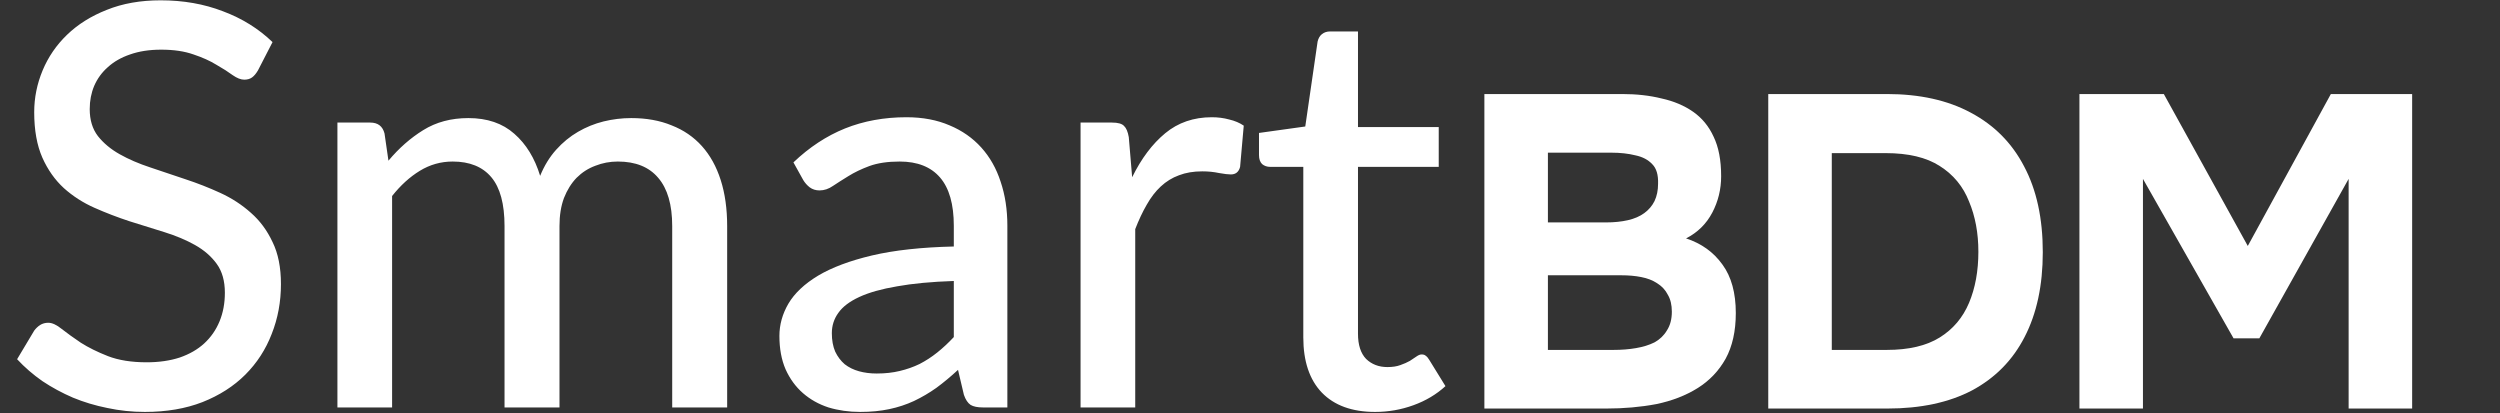 <svg width="2258" height="373" viewBox="0 0 2258 373" fill="none"
    xmlns="http://www.w3.org/2000/svg">
    <rect x="0" y="0" width="2258" height="373" fill="#333333" stroke="none"/>
    <path d="M232.987 63.598C231.298 66.468 229.526 68.578 227.668 69.929C225.811 71.28 223.448 71.955 220.578 71.955C217.539 71.955 214.078 70.604 210.194 67.903C206.311 65.033 201.415 61.91 195.506 58.533C189.766 54.987 182.844 51.864 174.74 49.163C166.636 46.293 156.928 44.858 145.617 44.858C134.98 44.858 125.61 46.293 117.506 49.163C109.571 51.864 102.902 55.663 97.5 60.559C92.097 65.286 87.961 70.942 85.091 77.526C82.389 83.942 81.039 90.948 81.039 98.546C81.039 108.338 83.487 116.442 88.383 122.858C93.448 129.273 100.032 134.76 108.136 139.319C116.24 143.877 125.441 147.845 135.74 151.221C146.039 154.598 156.591 158.143 167.396 161.857C178.201 165.403 188.753 169.539 199.052 174.267C209.35 178.994 218.552 184.987 226.655 192.247C234.759 199.338 241.259 208.117 246.155 218.585C251.22 228.883 253.753 241.546 253.753 256.572C253.753 272.611 250.967 287.636 245.396 301.649C239.993 315.662 232.058 327.903 221.591 338.37C211.123 348.838 198.207 357.11 182.844 363.188C167.649 369.097 150.344 372.052 130.928 372.052C119.279 372.052 107.967 370.87 96.993 368.506C86.019 366.312 75.636 363.188 65.844 359.136C56.052 354.916 46.851 349.935 38.24 344.195C29.799 338.286 22.201 331.701 15.448 324.442L30.896 298.61C32.416 296.585 34.188 294.896 36.214 293.546C38.409 292.195 40.857 291.52 43.558 291.52C47.104 291.52 51.156 293.377 55.714 297.091C60.441 300.805 66.182 304.942 72.935 309.5C79.857 313.89 88.045 317.942 97.5 321.656C107.123 325.37 118.773 327.227 132.448 327.227C143.591 327.227 153.552 325.792 162.331 322.922C171.11 319.883 178.454 315.662 184.363 310.26C190.441 304.688 195.084 298.02 198.292 290.253C201.5 282.487 203.104 273.877 203.104 264.422C203.104 253.786 200.656 245.091 195.759 238.338C190.863 231.585 184.363 225.929 176.259 221.37C168.156 216.812 158.954 212.929 148.656 209.721C138.357 206.513 127.805 203.221 117 199.844C106.195 196.299 95.643 192.247 85.344 187.689C75.045 183.13 65.844 177.221 57.74 169.961C49.636 162.533 43.136 153.332 38.24 142.358C33.344 131.215 30.896 117.539 30.896 101.332C30.896 88.332 33.428 75.754 38.493 63.598C43.558 51.442 50.903 40.721 60.526 31.436C70.318 21.981 82.305 14.468 96.487 8.897C110.669 3.156 126.876 0.286 145.11 0.286C165.539 0.286 184.279 3.579 201.331 10.163C218.552 16.578 233.493 25.864 246.155 38.02L232.987 63.598ZM304.758 368V110.702H334.388C341.31 110.702 345.615 113.994 347.304 120.578L350.849 145.143C360.304 133.832 370.771 124.63 382.252 117.539C393.901 110.28 407.492 106.65 423.024 106.65C440.076 106.65 453.92 111.377 464.557 120.832C475.193 130.117 482.959 142.78 487.855 158.819C491.57 149.702 496.381 141.851 502.29 135.267C508.199 128.682 514.784 123.28 522.044 119.059C529.303 114.838 536.985 111.715 545.089 109.689C553.362 107.663 561.719 106.65 570.16 106.65C583.836 106.65 595.992 108.845 606.628 113.234C617.433 117.455 626.55 123.702 633.978 131.974C641.407 140.247 647.063 150.461 650.946 162.617C654.829 174.773 656.771 188.617 656.771 204.15V368H607.134V204.15C607.134 184.903 602.914 170.383 594.472 160.591C586.199 150.799 574.044 145.903 558.005 145.903C550.914 145.903 544.16 147.169 537.745 149.702C531.329 152.065 525.673 155.695 520.777 160.591C516.05 165.487 512.251 171.565 509.381 178.825C506.68 186.085 505.329 194.526 505.329 204.15V368H455.693V204.15C455.693 184.228 451.726 169.539 443.79 160.085C435.855 150.63 424.206 145.903 408.842 145.903C398.206 145.903 388.33 148.689 379.213 154.26C370.096 159.831 361.739 167.429 354.141 177.052V368H304.758ZM861.481 253.786C841.39 254.461 824.338 256.065 810.325 258.598C796.312 260.961 784.916 264.169 776.137 268.221C767.358 272.273 761.026 277.085 757.143 282.656C753.26 288.059 751.319 294.136 751.319 300.89C751.319 307.305 752.332 312.877 754.358 317.604C756.552 322.162 759.422 325.961 762.968 329C766.682 331.87 770.987 333.981 775.883 335.331C780.78 336.682 786.098 337.357 791.838 337.357C799.435 337.357 806.357 336.597 812.604 335.078C819.02 333.558 825.013 331.448 830.585 328.747C836.156 325.877 841.474 322.416 846.539 318.364C851.604 314.312 856.585 309.669 861.481 304.435V253.786ZM716.624 146.663C730.974 132.987 746.507 122.773 763.221 116.02C780.104 109.267 798.591 105.89 818.682 105.89C833.37 105.89 846.37 108.338 857.682 113.234C868.994 117.961 878.533 124.63 886.299 133.241C894.065 141.851 899.89 152.15 903.773 164.137C907.825 176.124 909.851 189.377 909.851 203.896V368H887.818C882.922 368 879.208 367.24 876.676 365.721C874.143 364.032 872.117 360.994 870.598 356.604L865.279 334.065C858.695 340.143 852.195 345.545 845.779 350.273C839.364 354.831 832.611 358.799 825.52 362.175C818.598 365.383 811.169 367.831 803.234 369.519C795.299 371.208 786.52 372.052 776.896 372.052C766.767 372.052 757.228 370.701 748.28 368C739.5 365.13 731.819 360.825 725.234 355.084C718.65 349.344 713.416 342.169 709.533 333.558C705.819 324.948 703.962 314.903 703.962 303.422C703.962 293.292 706.663 283.585 712.065 274.299C717.637 264.844 726.585 256.403 738.91 248.974C751.403 241.546 767.611 235.468 787.533 230.74C807.624 226.013 832.273 223.312 861.481 222.637V203.896C861.481 184.481 857.344 169.961 849.072 160.338C840.799 150.715 828.643 145.903 812.604 145.903C801.799 145.903 792.682 147.254 785.254 149.955C777.994 152.656 771.663 155.695 766.26 159.072C761.026 162.28 756.384 165.234 752.332 167.935C748.448 170.637 744.397 171.987 740.176 171.987C736.799 171.987 733.845 171.059 731.312 169.202C728.948 167.344 727.007 165.15 725.487 162.617L716.624 146.663ZM1022.56 160.085C1030.83 143.202 1040.79 129.948 1052.44 120.325C1064.09 110.702 1078.1 105.89 1094.48 105.89C1100.05 105.89 1105.28 106.565 1110.18 107.916C1115.25 109.098 1119.64 110.955 1123.35 113.487L1120.06 150.715C1118.88 155.273 1116.09 157.552 1111.7 157.552C1109.34 157.552 1105.79 157.13 1101.06 156.286C1096.34 155.273 1091.27 154.767 1085.87 154.767C1077.93 154.767 1070.93 155.948 1064.85 158.312C1058.77 160.507 1053.28 163.883 1048.39 168.442C1043.66 172.831 1039.44 178.318 1035.73 184.903C1032.01 191.318 1028.55 198.663 1025.34 206.935V368H975.96V110.702H1004.32C1009.73 110.702 1013.36 111.715 1015.21 113.741C1017.24 115.598 1018.67 118.974 1019.52 123.871L1022.56 160.085ZM1241.98 372.052C1221.21 372.052 1205.17 366.227 1193.86 354.578C1182.72 342.929 1177.14 326.299 1177.14 304.688V150.715H1147.26C1144.39 150.715 1141.94 149.87 1139.92 148.182C1138.06 146.325 1137.13 143.624 1137.13 140.078V120.072L1178.92 114.247L1190.06 37.514C1190.74 34.643 1192 32.449 1193.86 30.929C1195.88 29.241 1198.42 28.397 1201.46 28.397H1226.53V114.754H1299.46V150.715H1226.53V301.396C1226.53 311.526 1228.98 319.123 1233.87 324.188C1238.94 329.084 1245.35 331.533 1253.12 331.533C1257.68 331.533 1261.56 330.942 1264.77 329.76C1268.14 328.578 1271.01 327.312 1273.38 325.961C1275.74 324.442 1277.77 323.091 1279.46 321.909C1281.14 320.727 1282.66 320.136 1284.01 320.136C1285.7 320.136 1286.97 320.559 1287.81 321.403C1288.83 322.078 1289.84 323.26 1290.85 324.948L1305.54 348.753C1297.44 356.182 1287.81 361.922 1276.67 365.974C1265.53 370.026 1253.96 372.052 1241.98 372.052Z" fill="white"/>
    <path d="M1597.09 369V84.933H1704.22C1733.91 84.933 1759.19 90.55 1780.05 101.784C1801.18 113.019 1817.23 129.201 1828.2 150.333C1839.43 171.464 1845.05 197.276 1845.05 227.769C1845.05 257.727 1839.57 283.272 1828.6 304.403C1817.9 325.267 1802.12 341.315 1781.25 352.55C1760.39 363.517 1734.85 369 1704.62 369H1597.09ZM1654.47 316.038H1704.22C1724.01 316.038 1739.93 312.294 1751.96 304.804C1764 297.315 1772.83 286.883 1778.45 273.509C1784.06 260.134 1786.87 244.754 1786.87 227.368C1786.87 210.516 1784.06 195.403 1778.45 182.029C1773.1 168.388 1764.27 157.688 1751.96 149.931C1739.93 142.174 1723.61 138.296 1703.02 138.296H1654.47V316.038ZM1878.14 369V84.933H1954.37L2030.2 222.152L2105.23 84.933H2178.65V369H2121.28V161.567L2040.63 305.606H2017.36L1935.51 161.567V369H1878.14Z" fill="white"/>
    <path d="M1340.69 369V84.933H1465.07C1478.18 84.933 1490.08 86.27 1500.78 88.945C1511.75 91.353 1521.24 95.365 1529.27 100.982C1537.29 106.599 1543.44 114.089 1547.72 123.45C1552.27 132.812 1554.54 144.715 1554.54 159.159C1554.54 170.929 1551.87 181.896 1546.52 192.06C1541.17 202.224 1533.28 209.981 1522.85 215.331C1536.76 219.878 1547.72 227.769 1555.75 239.003C1563.77 249.97 1567.78 264.548 1567.78 282.737C1567.78 299.053 1564.71 312.829 1558.56 324.063C1552.4 335.03 1543.98 343.857 1533.28 350.544C1522.58 357.231 1510.14 362.045 1495.96 364.988C1481.79 367.663 1466.68 369 1450.63 369H1340.69ZM1398.07 316.038H1457.45C1464.67 316.038 1471.36 315.503 1477.51 314.433C1483.93 313.364 1489.54 311.625 1494.36 309.218C1499.17 306.543 1502.92 302.932 1505.59 298.384C1508.54 293.837 1510.01 288.22 1510.01 281.533C1510.01 275.381 1508.8 270.299 1506.4 266.286C1504.26 262.007 1501.05 258.529 1496.77 255.855C1492.75 253.18 1487.94 251.307 1482.32 250.237C1476.97 249.168 1470.95 248.633 1464.27 248.633H1398.07V316.038ZM1398.07 200.887H1450.63C1457.85 200.887 1464.4 200.218 1470.29 198.881C1476.17 197.543 1481.12 195.403 1485.13 192.461C1489.14 189.519 1492.22 185.908 1494.36 181.628C1496.5 177.081 1497.57 171.865 1497.57 165.98C1497.84 157.956 1496.1 152.071 1492.35 148.326C1488.61 144.314 1483.53 141.639 1477.11 140.302C1470.69 138.697 1463.47 137.895 1455.44 137.895H1398.07V200.887Z" fill="white"/>
</svg>
